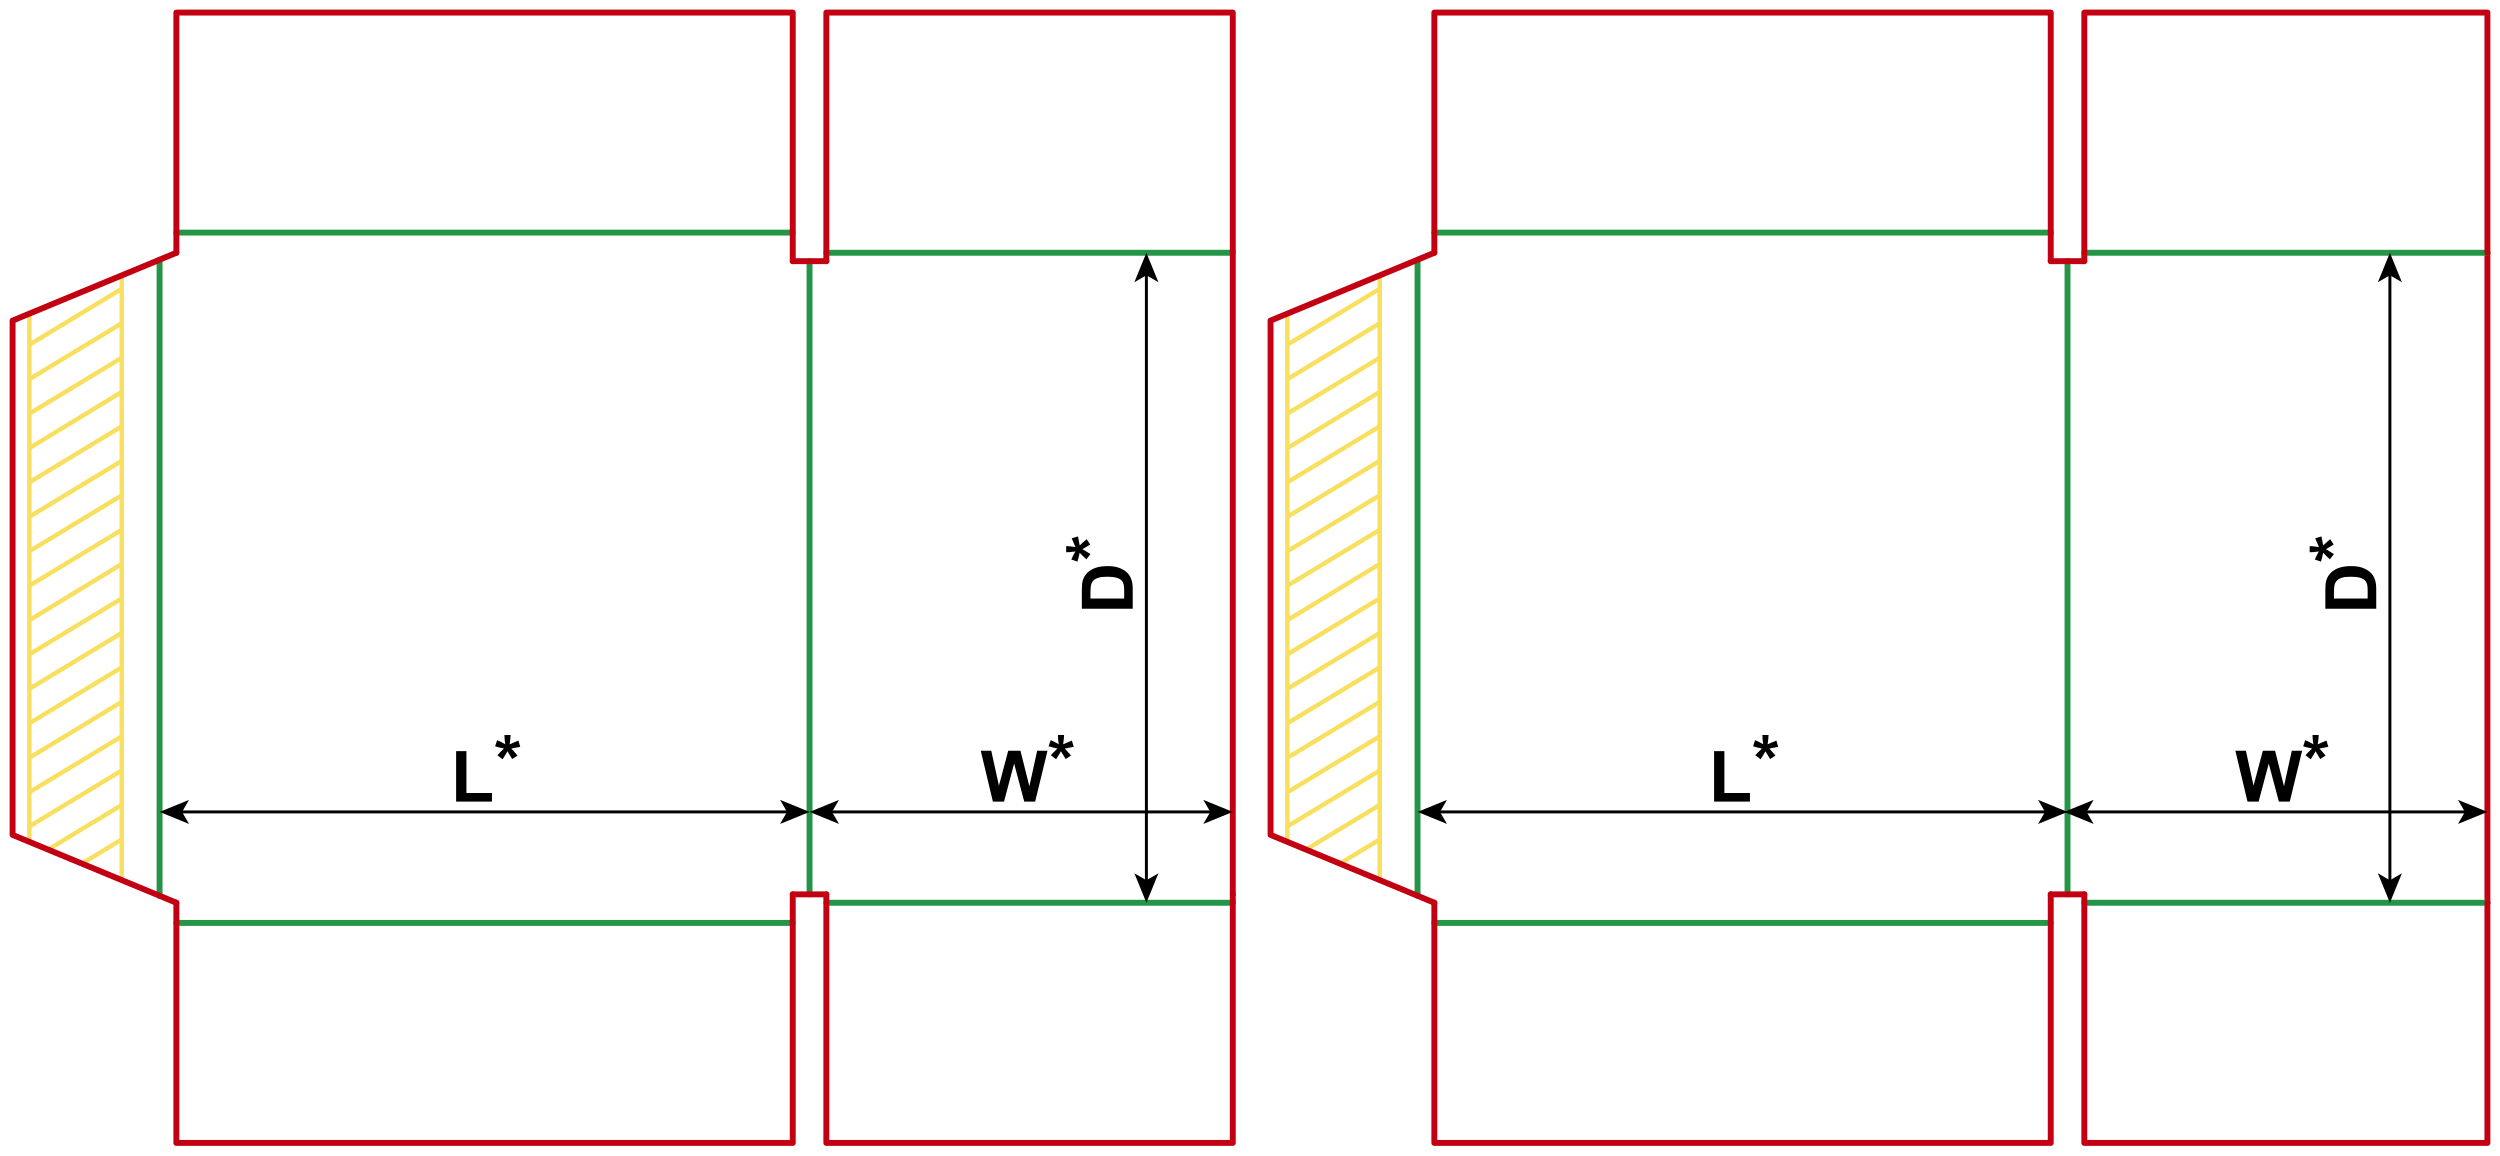 <?xml version="1.0" encoding="utf-8"?>
<!-- Generator: Adobe Illustrator 24.1.1, SVG Export Plug-In . SVG Version: 6.00 Build 0)  -->
<svg version="1.2" baseProfile="tiny" id="Layer_1" xmlns="http://www.w3.org/2000/svg" xmlns:xlink="http://www.w3.org/1999/xlink"
	 x="0px" y="0px" viewBox="0 0 1687.75 780.09" xml:space="preserve">
<g>
	<line fill="none" stroke="#F9DF5F" stroke-width="3" stroke-miterlimit="10" x1="19.84" y1="568.35" x2="19.84" y2="211.73"/>
	<line fill="none" stroke="#F9DF5F" stroke-width="3" stroke-miterlimit="10" x1="82.2" y1="185.9" x2="82.2" y2="594.18"/>
	<line fill="none" stroke="#F9DF5F" stroke-width="3" stroke-miterlimit="10" x1="19.84" y1="418.69" x2="82.2" y2="380.74"/>
	<line fill="none" stroke="#F9DF5F" stroke-width="3" stroke-miterlimit="10" x1="19.84" y1="395.42" x2="82.2" y2="357.68"/>
	<line fill="none" stroke="#F9DF5F" stroke-width="3" stroke-miterlimit="10" x1="19.84" y1="372.14" x2="82.2" y2="334.4"/>
	<line fill="none" stroke="#F9DF5F" stroke-width="3" stroke-miterlimit="10" x1="19.84" y1="348.87" x2="82.2" y2="311.13"/>
	<line fill="none" stroke="#F9DF5F" stroke-width="3" stroke-miterlimit="10" x1="19.84" y1="325.6" x2="82.2" y2="287.85"/>
	<line fill="none" stroke="#F9DF5F" stroke-width="3" stroke-miterlimit="10" x1="19.84" y1="302.54" x2="82.2" y2="264.58"/>
	<line fill="none" stroke="#F9DF5F" stroke-width="3" stroke-miterlimit="10" x1="19.84" y1="279.26" x2="82.2" y2="241.52"/>
	<line fill="none" stroke="#F9DF5F" stroke-width="3" stroke-miterlimit="10" x1="19.84" y1="255.99" x2="82.2" y2="218.25"/>
	<line fill="none" stroke="#F9DF5F" stroke-width="3" stroke-miterlimit="10" x1="19.84" y1="232.71" x2="82.2" y2="194.97"/>
	<line fill="none" stroke="#F9DF5F" stroke-width="3" stroke-miterlimit="10" x1="19.84" y1="441.75" x2="82.2" y2="404.01"/>
	<line fill="none" stroke="#F9DF5F" stroke-width="3" stroke-miterlimit="10" x1="19.84" y1="465.03" x2="82.2" y2="427.28"/>
	<line fill="none" stroke="#F9DF5F" stroke-width="3" stroke-miterlimit="10" x1="19.84" y1="488.3" x2="82.2" y2="450.56"/>
	<line fill="none" stroke="#F9DF5F" stroke-width="3" stroke-miterlimit="10" x1="19.84" y1="511.57" x2="82.2" y2="473.83"/>
	<line fill="none" stroke="#F9DF5F" stroke-width="3" stroke-miterlimit="10" x1="19.84" y1="534.85" x2="82.2" y2="497.1"/>
	<line fill="none" stroke="#F9DF5F" stroke-width="3" stroke-miterlimit="10" x1="19.84" y1="557.91" x2="82.2" y2="520.16"/>
	<line fill="none" stroke="#F9DF5F" stroke-width="3" stroke-miterlimit="10" x1="32.43" y1="573.56" x2="82.2" y2="543.44"/>
	<line fill="none" stroke="#F9DF5F" stroke-width="3" stroke-miterlimit="10" x1="55.26" y1="583.02" x2="82.2" y2="566.71"/>
</g>
<line fill="none" stroke="#249446" stroke-width="4" stroke-linecap="round" stroke-linejoin="round" stroke-miterlimit="10" x1="546.52" y1="176.31" x2="546.52" y2="603.78"/>
<line fill="none" stroke="#249446" stroke-width="4" stroke-linecap="round" stroke-linejoin="round" stroke-miterlimit="10" x1="1395.78" y1="176.31" x2="1395.78" y2="603.78"/>
<line fill="none" stroke="#C20012" stroke-width="4" stroke-linecap="round" stroke-linejoin="round" stroke-miterlimit="10" x1="1679.25" y1="170.64" x2="1679.25" y2="609.44"/>
<line fill="none" stroke="#249446" stroke-width="4" stroke-linecap="round" stroke-linejoin="round" stroke-miterlimit="10" x1="107.72" y1="175.34" x2="107.72" y2="604.75"/>
<polyline fill="none" stroke="#C20012" stroke-width="4" stroke-linecap="round" stroke-linejoin="round" stroke-miterlimit="10" points="
	119.06,170.64 8.5,216.43 8.5,563.65 119.06,609.44 "/>
<g>
	<line fill="none" stroke="#F9DF5F" stroke-width="3" stroke-miterlimit="10" x1="869.1" y1="568.35" x2="869.1" y2="211.73"/>
	<line fill="none" stroke="#F9DF5F" stroke-width="3" stroke-miterlimit="10" x1="931.46" y1="185.9" x2="931.46" y2="594.18"/>
	<line fill="none" stroke="#F9DF5F" stroke-width="3" stroke-miterlimit="10" x1="869.1" y1="418.69" x2="931.46" y2="380.74"/>
	<line fill="none" stroke="#F9DF5F" stroke-width="3" stroke-miterlimit="10" x1="869.1" y1="395.42" x2="931.46" y2="357.68"/>
	<line fill="none" stroke="#F9DF5F" stroke-width="3" stroke-miterlimit="10" x1="869.1" y1="372.14" x2="931.46" y2="334.4"/>
	<line fill="none" stroke="#F9DF5F" stroke-width="3" stroke-miterlimit="10" x1="869.1" y1="348.87" x2="931.46" y2="311.13"/>
	<line fill="none" stroke="#F9DF5F" stroke-width="3" stroke-miterlimit="10" x1="869.1" y1="325.6" x2="931.46" y2="287.85"/>
	<line fill="none" stroke="#F9DF5F" stroke-width="3" stroke-miterlimit="10" x1="869.1" y1="302.54" x2="931.46" y2="264.58"/>
	<line fill="none" stroke="#F9DF5F" stroke-width="3" stroke-miterlimit="10" x1="869.1" y1="279.26" x2="931.46" y2="241.52"/>
	<line fill="none" stroke="#F9DF5F" stroke-width="3" stroke-miterlimit="10" x1="869.1" y1="255.99" x2="931.46" y2="218.25"/>
	<line fill="none" stroke="#F9DF5F" stroke-width="3" stroke-miterlimit="10" x1="869.1" y1="232.71" x2="931.46" y2="194.97"/>
	<line fill="none" stroke="#F9DF5F" stroke-width="3" stroke-miterlimit="10" x1="869.1" y1="441.75" x2="931.46" y2="404.01"/>
	<line fill="none" stroke="#F9DF5F" stroke-width="3" stroke-miterlimit="10" x1="869.1" y1="465.03" x2="931.46" y2="427.28"/>
	<line fill="none" stroke="#F9DF5F" stroke-width="3" stroke-miterlimit="10" x1="869.1" y1="488.3" x2="931.46" y2="450.56"/>
	<line fill="none" stroke="#F9DF5F" stroke-width="3" stroke-miterlimit="10" x1="869.1" y1="511.57" x2="931.46" y2="473.83"/>
	<line fill="none" stroke="#F9DF5F" stroke-width="3" stroke-miterlimit="10" x1="869.1" y1="534.85" x2="931.46" y2="497.1"/>
	<line fill="none" stroke="#F9DF5F" stroke-width="3" stroke-miterlimit="10" x1="869.1" y1="557.91" x2="931.46" y2="520.16"/>
	<line fill="none" stroke="#F9DF5F" stroke-width="3" stroke-miterlimit="10" x1="881.69" y1="573.56" x2="931.46" y2="543.44"/>
	<line fill="none" stroke="#F9DF5F" stroke-width="3" stroke-miterlimit="10" x1="904.52" y1="583.02" x2="931.46" y2="566.71"/>
</g>
<line fill="none" stroke="#249446" stroke-width="4" stroke-linecap="round" stroke-linejoin="round" stroke-miterlimit="10" x1="956.98" y1="175.34" x2="956.98" y2="604.75"/>
<polyline fill="none" stroke="#C20012" stroke-width="4" stroke-linecap="round" stroke-linejoin="round" stroke-miterlimit="10" points="
	968.32,170.64 857.76,216.43 857.76,563.65 968.32,609.44 "/>
<line fill="none" stroke="#249446" stroke-width="4" stroke-linecap="round" stroke-linejoin="round" stroke-miterlimit="10" x1="119.06" y1="157.03" x2="535.18" y2="157.03"/>
<line fill="none" stroke="#249446" stroke-width="4" stroke-linecap="round" stroke-linejoin="round" stroke-miterlimit="10" x1="557.86" y1="170.64" x2="832.25" y2="170.64"/>
<line fill="none" stroke="#249446" stroke-width="4" stroke-linecap="round" stroke-linejoin="round" stroke-miterlimit="10" x1="968.32" y1="157.03" x2="1384.45" y2="157.03"/>
<line fill="none" stroke="#249446" stroke-width="4" stroke-linecap="round" stroke-linejoin="round" stroke-miterlimit="10" x1="1407.12" y1="170.64" x2="1679.25" y2="170.64"/>
<polyline fill="none" stroke="#C20012" stroke-width="4" stroke-linecap="round" stroke-linejoin="round" stroke-miterlimit="10" points="
	119.06,170.64 119.06,8.5 535.18,8.5 535.18,176.31 "/>
<polyline fill="none" stroke="#C20012" stroke-width="4" stroke-linecap="round" stroke-linejoin="round" stroke-miterlimit="10" points="
	557.86,176.31 557.86,8.5 832.25,8.5 832.25,603.78 "/>
<polyline fill="none" stroke="#C20012" stroke-width="4" stroke-linecap="round" stroke-linejoin="round" stroke-miterlimit="10" points="
	968.32,170.64 968.32,8.5 1384.45,8.5 1384.45,176.31 "/>
<polyline fill="none" stroke="#C20012" stroke-width="4" stroke-linecap="round" stroke-linejoin="round" stroke-miterlimit="10" points="
	1407.12,176.31 1407.12,8.5 1679.25,8.5 1679.25,170.64 "/>
<line fill="none" stroke="#C20012" stroke-width="4" stroke-linecap="round" stroke-linejoin="round" stroke-miterlimit="10" x1="535.18" y1="176.31" x2="557.86" y2="176.31"/>
<line fill="none" stroke="#C20012" stroke-width="4" stroke-linecap="round" stroke-linejoin="round" stroke-miterlimit="10" x1="1384.45" y1="176.31" x2="1407.12" y2="176.31"/>
<line fill="none" stroke="#249446" stroke-width="4" stroke-linecap="round" stroke-linejoin="round" stroke-miterlimit="10" x1="119.06" y1="623.06" x2="535.18" y2="623.06"/>
<line fill="none" stroke="#249446" stroke-width="4" stroke-linecap="round" stroke-linejoin="round" stroke-miterlimit="10" x1="557.86" y1="609.45" x2="832.25" y2="609.45"/>
<line fill="none" stroke="#249446" stroke-width="4" stroke-linecap="round" stroke-linejoin="round" stroke-miterlimit="10" x1="968.32" y1="623.06" x2="1384.45" y2="623.06"/>
<line fill="none" stroke="#249446" stroke-width="4" stroke-linecap="round" stroke-linejoin="round" stroke-miterlimit="10" x1="1407.12" y1="609.45" x2="1679.25" y2="609.45"/>
<polyline fill="none" stroke="#C20012" stroke-width="4" stroke-linecap="round" stroke-linejoin="round" stroke-miterlimit="10" points="
	119.06,609.45 119.06,771.59 535.18,771.59 535.18,603.78 "/>
<polyline fill="none" stroke="#C20012" stroke-width="4" stroke-linecap="round" stroke-linejoin="round" stroke-miterlimit="10" points="
	557.86,603.78 557.86,771.59 832.25,771.59 832.25,603.78 "/>
<polyline fill="none" stroke="#C20012" stroke-width="4" stroke-linecap="round" stroke-linejoin="round" stroke-miterlimit="10" points="
	968.32,609.44 968.32,771.59 1384.45,771.59 1384.45,603.78 "/>
<polyline fill="none" stroke="#C20012" stroke-width="4" stroke-linecap="round" stroke-linejoin="round" stroke-miterlimit="10" points="
	1407.12,603.78 1407.12,771.59 1679.25,771.59 1679.25,609.45 "/>
<line fill="none" stroke="#C20012" stroke-width="4" stroke-linecap="round" stroke-linejoin="round" stroke-miterlimit="10" x1="535.18" y1="603.78" x2="557.86" y2="603.78"/>
<line fill="none" stroke="#C20012" stroke-width="4" stroke-linecap="round" stroke-linejoin="round" stroke-miterlimit="10" x1="1384.45" y1="603.78" x2="1407.12" y2="603.78"/>
<g>
	<line fill="none" stroke="#000000" stroke-width="2" stroke-miterlimit="10" x1="971.1" y1="548.12" x2="1381.65" y2="548.12"/>
	<g>
		<polygon points="956.98,548.12 976.87,556.25 972.15,548.12 976.87,539.99 		"/>
	</g>
	<g>
		<polygon points="1395.78,548.12 1375.88,556.25 1380.6,548.12 1375.88,539.99 		"/>
	</g>
</g>
<g>
	<line fill="none" stroke="#000000" stroke-width="2" stroke-miterlimit="10" x1="560.64" y1="548.12" x2="818.13" y2="548.12"/>
	<g>
		<polygon points="546.52,548.12 566.42,556.25 561.7,548.12 566.42,539.99 		"/>
	</g>
	<g>
		<polygon points="832.25,548.12 812.35,556.25 817.07,548.12 812.35,539.99 		"/>
	</g>
</g>
<g>
	<line fill="none" stroke="#000000" stroke-width="2" stroke-miterlimit="10" x1="773.93" y1="184.76" x2="773.93" y2="595.32"/>
	<g>
		<polygon points="773.93,170.64 765.8,190.54 773.93,185.82 782.06,190.54 		"/>
	</g>
	<g>
		<polygon points="773.93,609.45 765.8,589.55 773.93,594.27 782.06,589.55 		"/>
	</g>
</g>
<g>
	<path d="M1157.19,541.16v-34.08h6.94v28.29h17.25v5.79H1157.19z"/>
	<path d="M1188.57,512.6l-3.54-2.74c1.13-1.27,2.3-2.48,3.52-3.63c0.48-0.47,0.79-0.77,0.91-0.89c-0.39-0.06-1.51-0.32-3.35-0.77
		c-1.33-0.33-2.2-0.57-2.63-0.73l1.38-4.13c2.05,0.83,3.88,1.74,5.48,2.74c-0.38-2.55-0.56-4.63-0.56-6.23h4.17
		c0,1.14-0.21,3.23-0.63,6.28c0.31-0.13,0.98-0.43,2.02-0.91c1.41-0.64,2.7-1.19,3.89-1.64l1.24,4.24
		c-1.73,0.39-3.74,0.77-6.02,1.15l2.81,3.16c0.56,0.64,1.01,1.16,1.34,1.57l-3.59,2.37l-3.16-5.23
		C1190.9,508.89,1189.81,510.69,1188.57,512.6z"/>
</g>
<g>
	<line fill="none" stroke="#000000" stroke-width="2" stroke-miterlimit="10" x1="121.84" y1="548.12" x2="532.4" y2="548.12"/>
	<g>
		<polygon points="107.72,548.12 127.62,556.25 122.9,548.12 127.62,539.99 		"/>
	</g>
	<g>
		<polygon points="546.52,548.12 526.62,556.25 531.34,548.12 526.62,539.99 		"/>
	</g>
</g>
<g>
	<path d="M307.93,541.16v-34.08h6.94v28.29h17.25v5.79H307.93z"/>
	<path d="M339.32,512.6l-3.54-2.74c1.13-1.27,2.3-2.48,3.52-3.63c0.48-0.47,0.79-0.77,0.91-0.89c-0.39-0.06-1.51-0.32-3.35-0.77
		c-1.33-0.33-2.2-0.57-2.63-0.73l1.38-4.13c2.05,0.83,3.88,1.74,5.48,2.74c-0.38-2.55-0.56-4.63-0.56-6.23h4.17
		c0,1.14-0.21,3.23-0.63,6.28c0.31-0.13,0.98-0.43,2.02-0.91c1.41-0.64,2.7-1.19,3.89-1.64l1.24,4.24
		c-1.73,0.39-3.74,0.77-6.02,1.15l2.81,3.16c0.56,0.64,1.01,1.16,1.34,1.57l-3.59,2.37l-3.16-5.23
		C341.64,508.89,340.55,510.69,339.32,512.6z"/>
</g>
<g>
	<path d="M670.3,541.16l-8.2-34.36h7.1l5.18,23.6l6.28-23.6h8.25l6.02,24l5.27-24h6.98l-8.34,34.36h-7.36l-6.84-25.69l-6.82,25.69
		H670.3z"/>
	<path d="M712.98,512.6l-3.54-2.74c1.13-1.27,2.3-2.48,3.52-3.63c0.48-0.47,0.79-0.77,0.91-0.89c-0.39-0.06-1.51-0.32-3.35-0.77
		c-1.33-0.33-2.2-0.57-2.63-0.73l1.38-4.13c2.05,0.83,3.88,1.74,5.48,2.74c-0.38-2.55-0.56-4.63-0.56-6.23h4.17
		c0,1.14-0.21,3.23-0.63,6.28c0.31-0.13,0.98-0.43,2.02-0.91c1.41-0.64,2.7-1.19,3.89-1.64l1.24,4.24
		c-1.73,0.39-3.74,0.77-6.02,1.15l2.81,3.16c0.56,0.64,1.01,1.16,1.34,1.57l-3.59,2.37l-3.16-5.23
		C715.3,508.89,714.21,510.69,712.98,512.6z"/>
</g>
<g>
	<line fill="none" stroke="#000000" stroke-width="2" stroke-miterlimit="10" x1="1407.64" y1="548.12" x2="1665.12" y2="548.12"/>
	<g>
		<polygon points="1393.52,548.12 1413.41,556.25 1408.69,548.12 1413.41,539.99 		"/>
	</g>
	<g>
		<polygon points="1679.25,548.12 1659.35,556.25 1664.07,548.12 1659.35,539.99 		"/>
	</g>
</g>
<g>
	<path d="M1517.29,541.16l-8.2-34.36h7.1l5.18,23.6l6.28-23.6h8.25l6.02,24l5.27-24h6.98l-8.34,34.36h-7.36l-6.84-25.69l-6.82,25.69
		H1517.29z"/>
	<path d="M1559.97,512.6l-3.54-2.74c1.13-1.27,2.3-2.48,3.52-3.63c0.48-0.47,0.79-0.77,0.91-0.89c-0.39-0.06-1.51-0.32-3.35-0.77
		c-1.33-0.33-2.2-0.57-2.63-0.73l1.38-4.13c2.05,0.83,3.88,1.74,5.48,2.74c-0.38-2.55-0.56-4.63-0.56-6.23h4.17
		c0,1.14-0.21,3.23-0.63,6.28c0.31-0.13,0.98-0.43,2.02-0.91c1.41-0.64,2.7-1.19,3.89-1.64l1.24,4.24
		c-1.73,0.39-3.74,0.77-6.02,1.15l2.81,3.16c0.56,0.64,1.01,1.16,1.34,1.57l-3.59,2.37l-3.16-5.23
		C1562.3,508.89,1561.21,510.69,1559.97,512.6z"/>
</g>
<g>
	<path d="M730.35,410.98V398.3c0-2.86,0.22-5.04,0.66-6.54c0.59-2.02,1.65-3.74,3.16-5.18s3.37-2.53,5.57-3.28s4.9-1.13,8.12-1.13
		c2.83,0,5.27,0.35,7.31,1.05c2.5,0.86,4.52,2.09,6.07,3.68c1.17,1.2,2.09,2.83,2.74,4.88c0.48,1.53,0.73,3.58,0.73,6.14v13.05
		H730.35z M736.17,404.05h22.76v-5.18c0-1.94-0.11-3.34-0.33-4.2c-0.28-1.13-0.76-2.06-1.43-2.8s-1.78-1.35-3.32-1.82
		s-3.64-0.7-6.29-0.7s-4.7,0.23-6.12,0.7s-2.53,1.13-3.33,1.97s-1.34,1.91-1.62,3.21c-0.22,0.97-0.33,2.87-0.33,5.7V404.05z"/>
	<path d="M736.15,374.05l-2.74,3.54c-1.27-1.13-2.48-2.3-3.63-3.52c-0.47-0.48-0.77-0.79-0.89-0.91c-0.06,0.39-0.32,1.51-0.77,3.35
		c-0.33,1.33-0.57,2.2-0.73,2.63l-4.13-1.38c0.83-2.05,1.74-3.88,2.74-5.48c-2.55,0.38-4.63,0.56-6.23,0.56v-4.17
		c1.14,0,3.23,0.21,6.28,0.63c-0.13-0.31-0.43-0.98-0.91-2.02c-0.64-1.41-1.19-2.7-1.64-3.89l4.24-1.24
		c0.39,1.73,0.77,3.74,1.15,6.02l3.16-2.81c0.64-0.56,1.16-1.01,1.57-1.34l2.37,3.59l-5.23,3.16
		C732.45,371.72,734.25,372.81,736.15,374.05z"/>
</g>
<g>
	<line fill="none" stroke="#000000" stroke-width="2" stroke-miterlimit="10" x1="1613.42" y1="184.76" x2="1613.42" y2="595.32"/>
	<g>
		<polygon points="1613.42,170.64 1605.29,190.54 1613.42,185.82 1621.55,190.54 		"/>
	</g>
	<g>
		<polygon points="1613.42,609.45 1605.29,589.55 1613.42,594.27 1621.55,589.55 		"/>
	</g>
</g>
<g>
	<path d="M1569.84,410.98V398.3c0-2.86,0.22-5.04,0.66-6.54c0.59-2.02,1.65-3.74,3.16-5.18s3.37-2.53,5.57-3.28s4.9-1.13,8.12-1.13
		c2.83,0,5.27,0.35,7.31,1.05c2.5,0.86,4.52,2.09,6.07,3.68c1.17,1.2,2.09,2.83,2.74,4.88c0.48,1.53,0.73,3.58,0.73,6.14v13.05
		H1569.84z M1575.65,404.05h22.76v-5.18c0-1.94-0.11-3.34-0.33-4.2c-0.28-1.13-0.76-2.06-1.43-2.8s-1.78-1.35-3.32-1.82
		s-3.64-0.7-6.29-0.7s-4.7,0.23-6.12,0.7s-2.53,1.13-3.33,1.97s-1.34,1.91-1.62,3.21c-0.22,0.97-0.33,2.87-0.33,5.7V404.05z"/>
	<path d="M1575.64,374.05l-2.74,3.54c-1.27-1.13-2.48-2.3-3.63-3.52c-0.47-0.48-0.77-0.79-0.89-0.91c-0.06,0.39-0.32,1.51-0.77,3.35
		c-0.33,1.33-0.57,2.2-0.73,2.63l-4.13-1.38c0.83-2.05,1.74-3.88,2.74-5.48c-2.55,0.38-4.63,0.56-6.23,0.56v-4.17
		c1.14,0,3.23,0.21,6.28,0.63c-0.13-0.31-0.43-0.98-0.91-2.02c-0.64-1.41-1.19-2.7-1.64-3.89l4.24-1.24
		c0.39,1.73,0.77,3.74,1.15,6.02l3.16-2.81c0.64-0.56,1.16-1.01,1.57-1.34l2.37,3.59l-5.23,3.16
		C1571.93,371.72,1573.73,372.81,1575.64,374.05z"/>
</g>
<g>
</g>
</svg>
